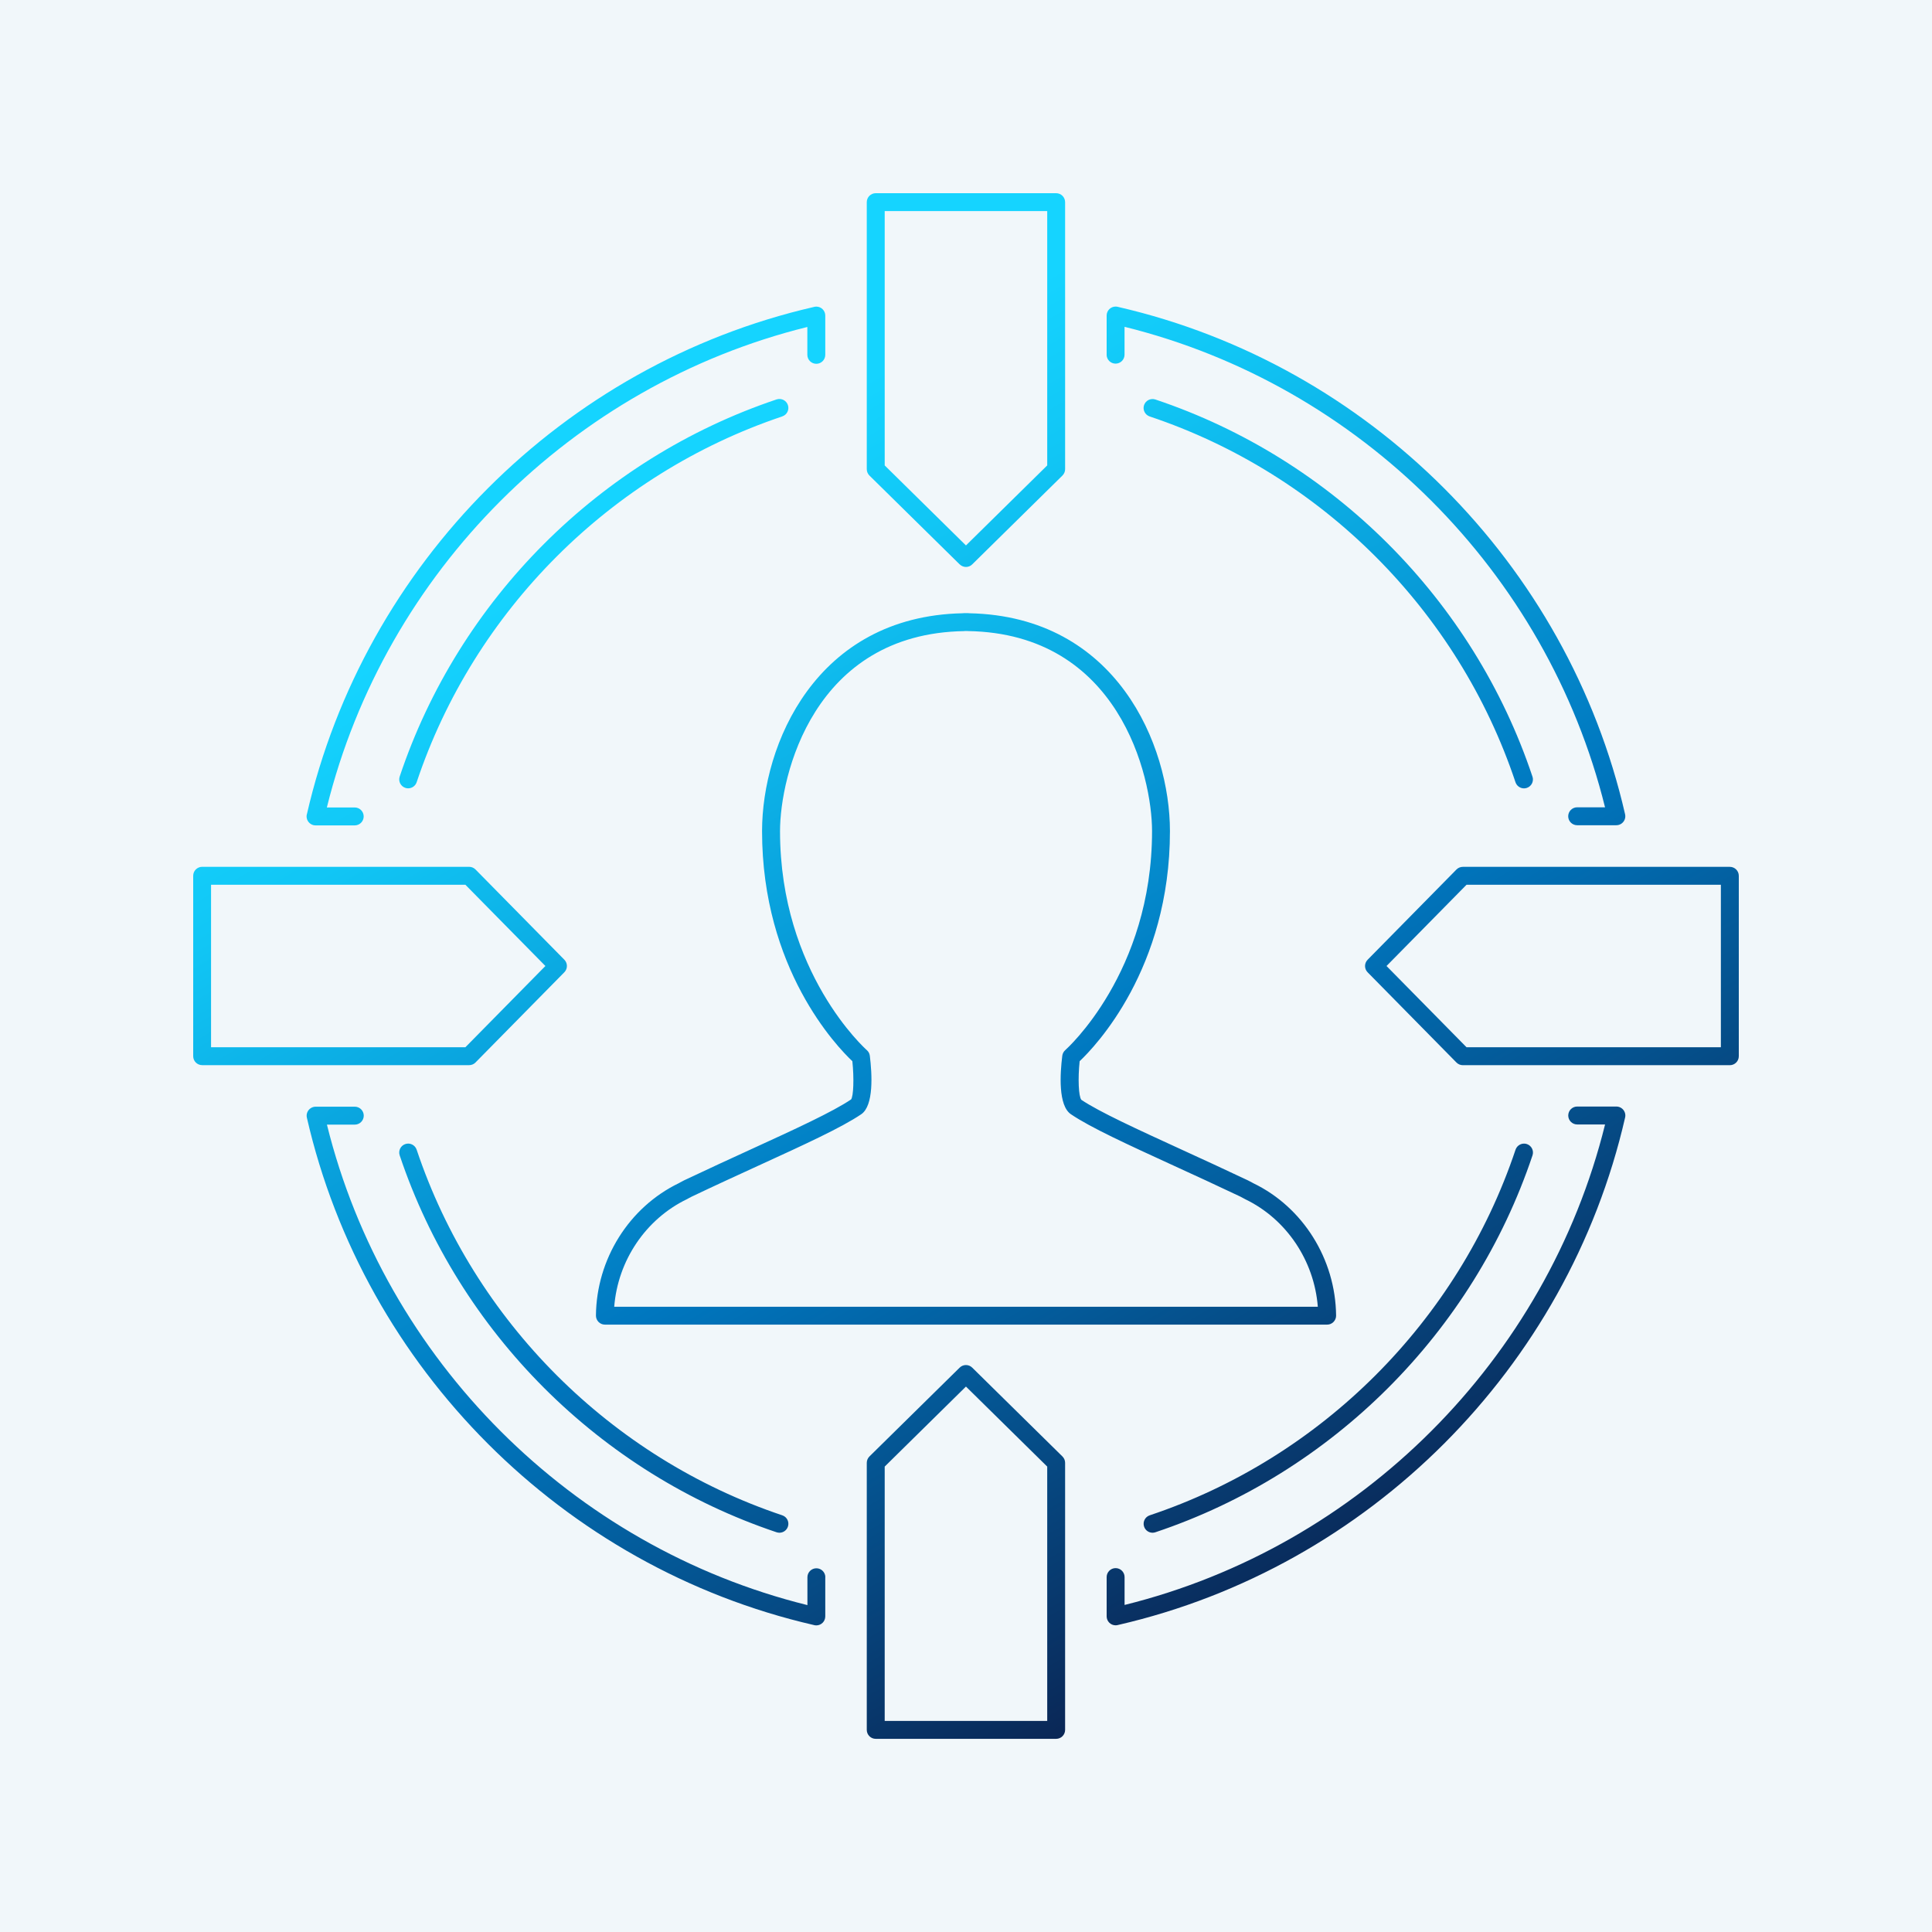 <?xml version="1.0" encoding="UTF-8"?> <svg xmlns="http://www.w3.org/2000/svg" xmlns:xlink="http://www.w3.org/1999/xlink" id="Layer_1" viewBox="0 0 500 500"><defs><style>.cls-1{fill:url(#linear-gradient);}.cls-1,.cls-2{stroke-width:0px;}.cls-2{fill:#dcecf4;opacity:.4;}</style><linearGradient id="linear-gradient" x1="342.59" y1="410.38" x2="157.41" y2="89.62" gradientUnits="userSpaceOnUse"><stop offset="0" stop-color="#0a2756"></stop><stop offset=".4" stop-color="#0077bf"></stop><stop offset=".6" stop-color="#09a1dc"></stop><stop offset=".78" stop-color="#11c6f5"></stop><stop offset=".89" stop-color="#15d4ff"></stop></linearGradient></defs><rect class="cls-2" width="500" height="500"></rect><path class="cls-1" d="m447.68,224.34h-69.1c-.62,0-1.22.25-1.65.69l-22.99,23.35c-.89.9-.89,2.35,0,3.25l22.99,23.35c.43.44,1.03.69,1.65.69h69.1c1.28,0,2.32-1.04,2.32-2.32v-46.69c0-1.28-1.04-2.32-2.32-2.32Zm-2.32,46.69h-65.82l-20.71-21.03,20.71-21.03h65.82v42.06Zm-322.3,3.94l22.99-23.35c.89-.9.89-2.35,0-3.25l-22.99-23.35c-.44-.44-1.03-.69-1.65-.69H52.32c-1.28,0-2.32,1.04-2.32,2.32v46.69c0,1.28,1.04,2.32,2.32,2.32h69.1c.62,0,1.21-.25,1.65-.69Zm-68.44-3.94v-42.06h65.82l20.71,21.03-20.71,21.03H54.63Zm196.99,82.91c-.9-.89-2.35-.89-3.25,0l-23.35,22.99c-.44.44-.69,1.03-.69,1.65v69.11c0,1.28,1.04,2.32,2.32,2.32h46.69c1.28,0,2.32-1.04,2.32-2.32v-69.11c0-.62-.25-1.21-.69-1.65l-23.35-22.99Zm19.41,91.43h-42.06v-65.82l21.03-20.71,21.03,20.71v65.82Zm-22.65-299.31c.45.44,1.04.67,1.62.67s1.18-.22,1.62-.67l23.35-22.99c.44-.44.69-1.03.69-1.65V52.32c0-1.28-1.04-2.32-2.32-2.32h-46.69c-1.28,0-2.32,1.04-2.32,2.32v69.1c0,.62.25,1.21.69,1.65l23.35,22.99Zm-19.41-91.43h42.06v65.82l-21.03,20.71-21.03-20.71V54.63Zm-15.38,353.54v10.16c0,1.28-1.04,2.32-2.32,2.32-.25,0-.49-.04-.71-.11-64.82-14.93-116.28-66.44-131.13-131.28-.23-.98.21-1.97,1.02-2.48.36-.23.79-.37,1.25-.37h10.13c1.28,0,2.32,1.04,2.32,2.32s-1.04,2.32-2.32,2.32h-7.21c15.07,60.91,63.43,109.27,124.35,124.35v-7.21c0-1.28,1.04-2.32,2.32-2.32s2.32,1.04,2.32,2.32Zm183.02-207.19c.41,1.21-.25,2.53-1.46,2.93-.24.08-.49.12-.73.12-.97,0-1.87-.61-2.2-1.58-14.83-44.41-50.22-79.8-94.67-94.67-1.21-.41-1.87-1.72-1.46-2.93.4-1.21,1.71-1.86,2.93-1.46,45.82,15.33,82.3,51.81,97.59,97.6Zm-110.2-109.16v-10.16c0-1.28,1.04-2.32,2.32-2.32.25,0,.49.04.72.11,64.82,14.93,116.28,66.44,131.13,131.28.22.96-.19,1.91-.95,2.43-.38.26-.83.41-1.32.41h-10.13c-1.28,0-2.32-1.04-2.32-2.32s1.04-2.32,2.32-2.32h7.21c-15.07-60.91-63.43-109.27-124.35-124.35v7.21c0,1.28-1.04,2.32-2.32,2.32s-2.32-1.04-2.32-2.32Zm-206.98,118.92c14.86-64.84,66.31-116.35,131.13-131.28.23-.07.47-.11.71-.11,1.28,0,2.32,1.04,2.32,2.32v10.16c0,1.28-1.04,2.32-2.32,2.32s-2.32-1.04-2.32-2.32v-7.21c-60.92,15.07-109.27,63.43-124.35,124.35h7.21c1.28,0,2.32,1.04,2.32,2.32s-1.04,2.32-2.32,2.32h-10.13c-.46,0-.89-.13-1.25-.37-.81-.51-1.24-1.49-1.02-2.47Zm341.15,78.5c-14.85,64.84-66.31,116.35-131.13,131.28-.23.07-.47.11-.72.11-1.28,0-2.32-1.04-2.32-2.32v-10.16c0-1.28,1.04-2.32,2.32-2.32s2.32,1.04,2.32,2.32v7.21c60.92-15.08,109.27-63.43,124.35-124.35h-7.21c-1.28,0-2.32-1.04-2.32-2.32s1.04-2.32,2.32-2.32h10.13c.49,0,.94.15,1.32.41.76.52,1.17,1.48.95,2.43Zm-218.12,102.92c1.22.41,1.87,1.72,1.46,2.93-.32.97-1.23,1.58-2.19,1.58-.24,0-.49-.04-.74-.12-45.75-15.32-82.21-51.79-97.54-97.54-.41-1.21.25-2.53,1.46-2.93,1.21-.41,2.52.25,2.93,1.46,14.86,44.38,50.24,79.75,94.62,94.62Zm0-284.39c-44.42,14.9-79.79,50.3-94.62,94.67-.33.97-1.23,1.58-2.2,1.58-.24,0-.49-.04-.73-.12-1.21-.4-1.87-1.72-1.46-2.93,15.28-45.75,51.75-82.23,97.54-97.6,1.22-.4,2.52.25,2.93,1.46.41,1.21-.24,2.53-1.46,2.93Zm95.1,284.39c44.41-14.84,79.8-50.21,94.67-94.62.41-1.21,1.72-1.86,2.93-1.46,1.21.41,1.87,1.72,1.46,2.93-15.33,45.78-51.82,82.24-97.6,97.54-.24.08-.49.12-.73.12-.97,0-1.87-.61-2.19-1.58-.41-1.21.25-2.53,1.46-2.93Zm-76.96-117.53c.47,4.46.29,9.08-.33,9.9-4.74,3.21-14.58,7.73-25.99,12.95-5.39,2.47-11.22,5.14-17.22,7.99-.35.17-.68.35-1.01.53l-.31.18c-12.93,6.23-21.37,19.69-21.5,34.29,0,.62.24,1.21.67,1.65.43.44,1.03.69,1.65.69h186.92c.62,0,1.21-.25,1.64-.69.43-.44.68-1.03.67-1.65-.14-14.6-8.58-28.06-21.42-34.25l-.4-.22c-.33-.18-.65-.36-1-.52-6.01-2.85-11.83-5.52-17.22-7.99-11.41-5.23-21.26-9.74-25.89-12.86-.72-.9-.91-5.53-.44-9.99,4-3.78,23.37-23.91,23.37-59.55,0-22.27-13.83-55.58-51.89-56.38-.13-.02-.26-.03-.39-.03h-.37s-.62,0-.62,0c-.14,0-.26.01-.39.03-38.07.8-51.9,34.11-51.9,56.38,0,35.64,19.37,55.78,23.37,59.55Zm28.95-111.31c.09,0,.18,0,.26-.02h.23s.09,0,.18,0c.08.01.17.02.26.02,39.11.61,47.68,37.57,47.68,51.76,0,36.7-22.23,56.48-22.45,56.68-.43.37-.71.9-.78,1.46-.59,4.69-1.08,12.9,2.23,15.14,5.05,3.43,14.59,7.8,26.67,13.34,5.37,2.46,11.17,5.12,17.16,7.97.25.12.49.25.73.39l.56.3c10.66,5.14,17.85,15.89,18.78,27.82h-182.09c.94-11.93,8.13-22.69,18.87-27.86l.47-.26c.24-.13.48-.27.75-.39,5.98-2.85,11.79-5.51,17.16-7.97,12.08-5.53,21.61-9.9,26.67-13.33,3.3-2.24,2.81-10.45,2.23-15.14-.07-.57-.35-1.09-.78-1.46-.23-.2-22.46-19.98-22.46-56.68,0-14.19,8.57-51.14,47.69-51.76Z"></path></svg> 